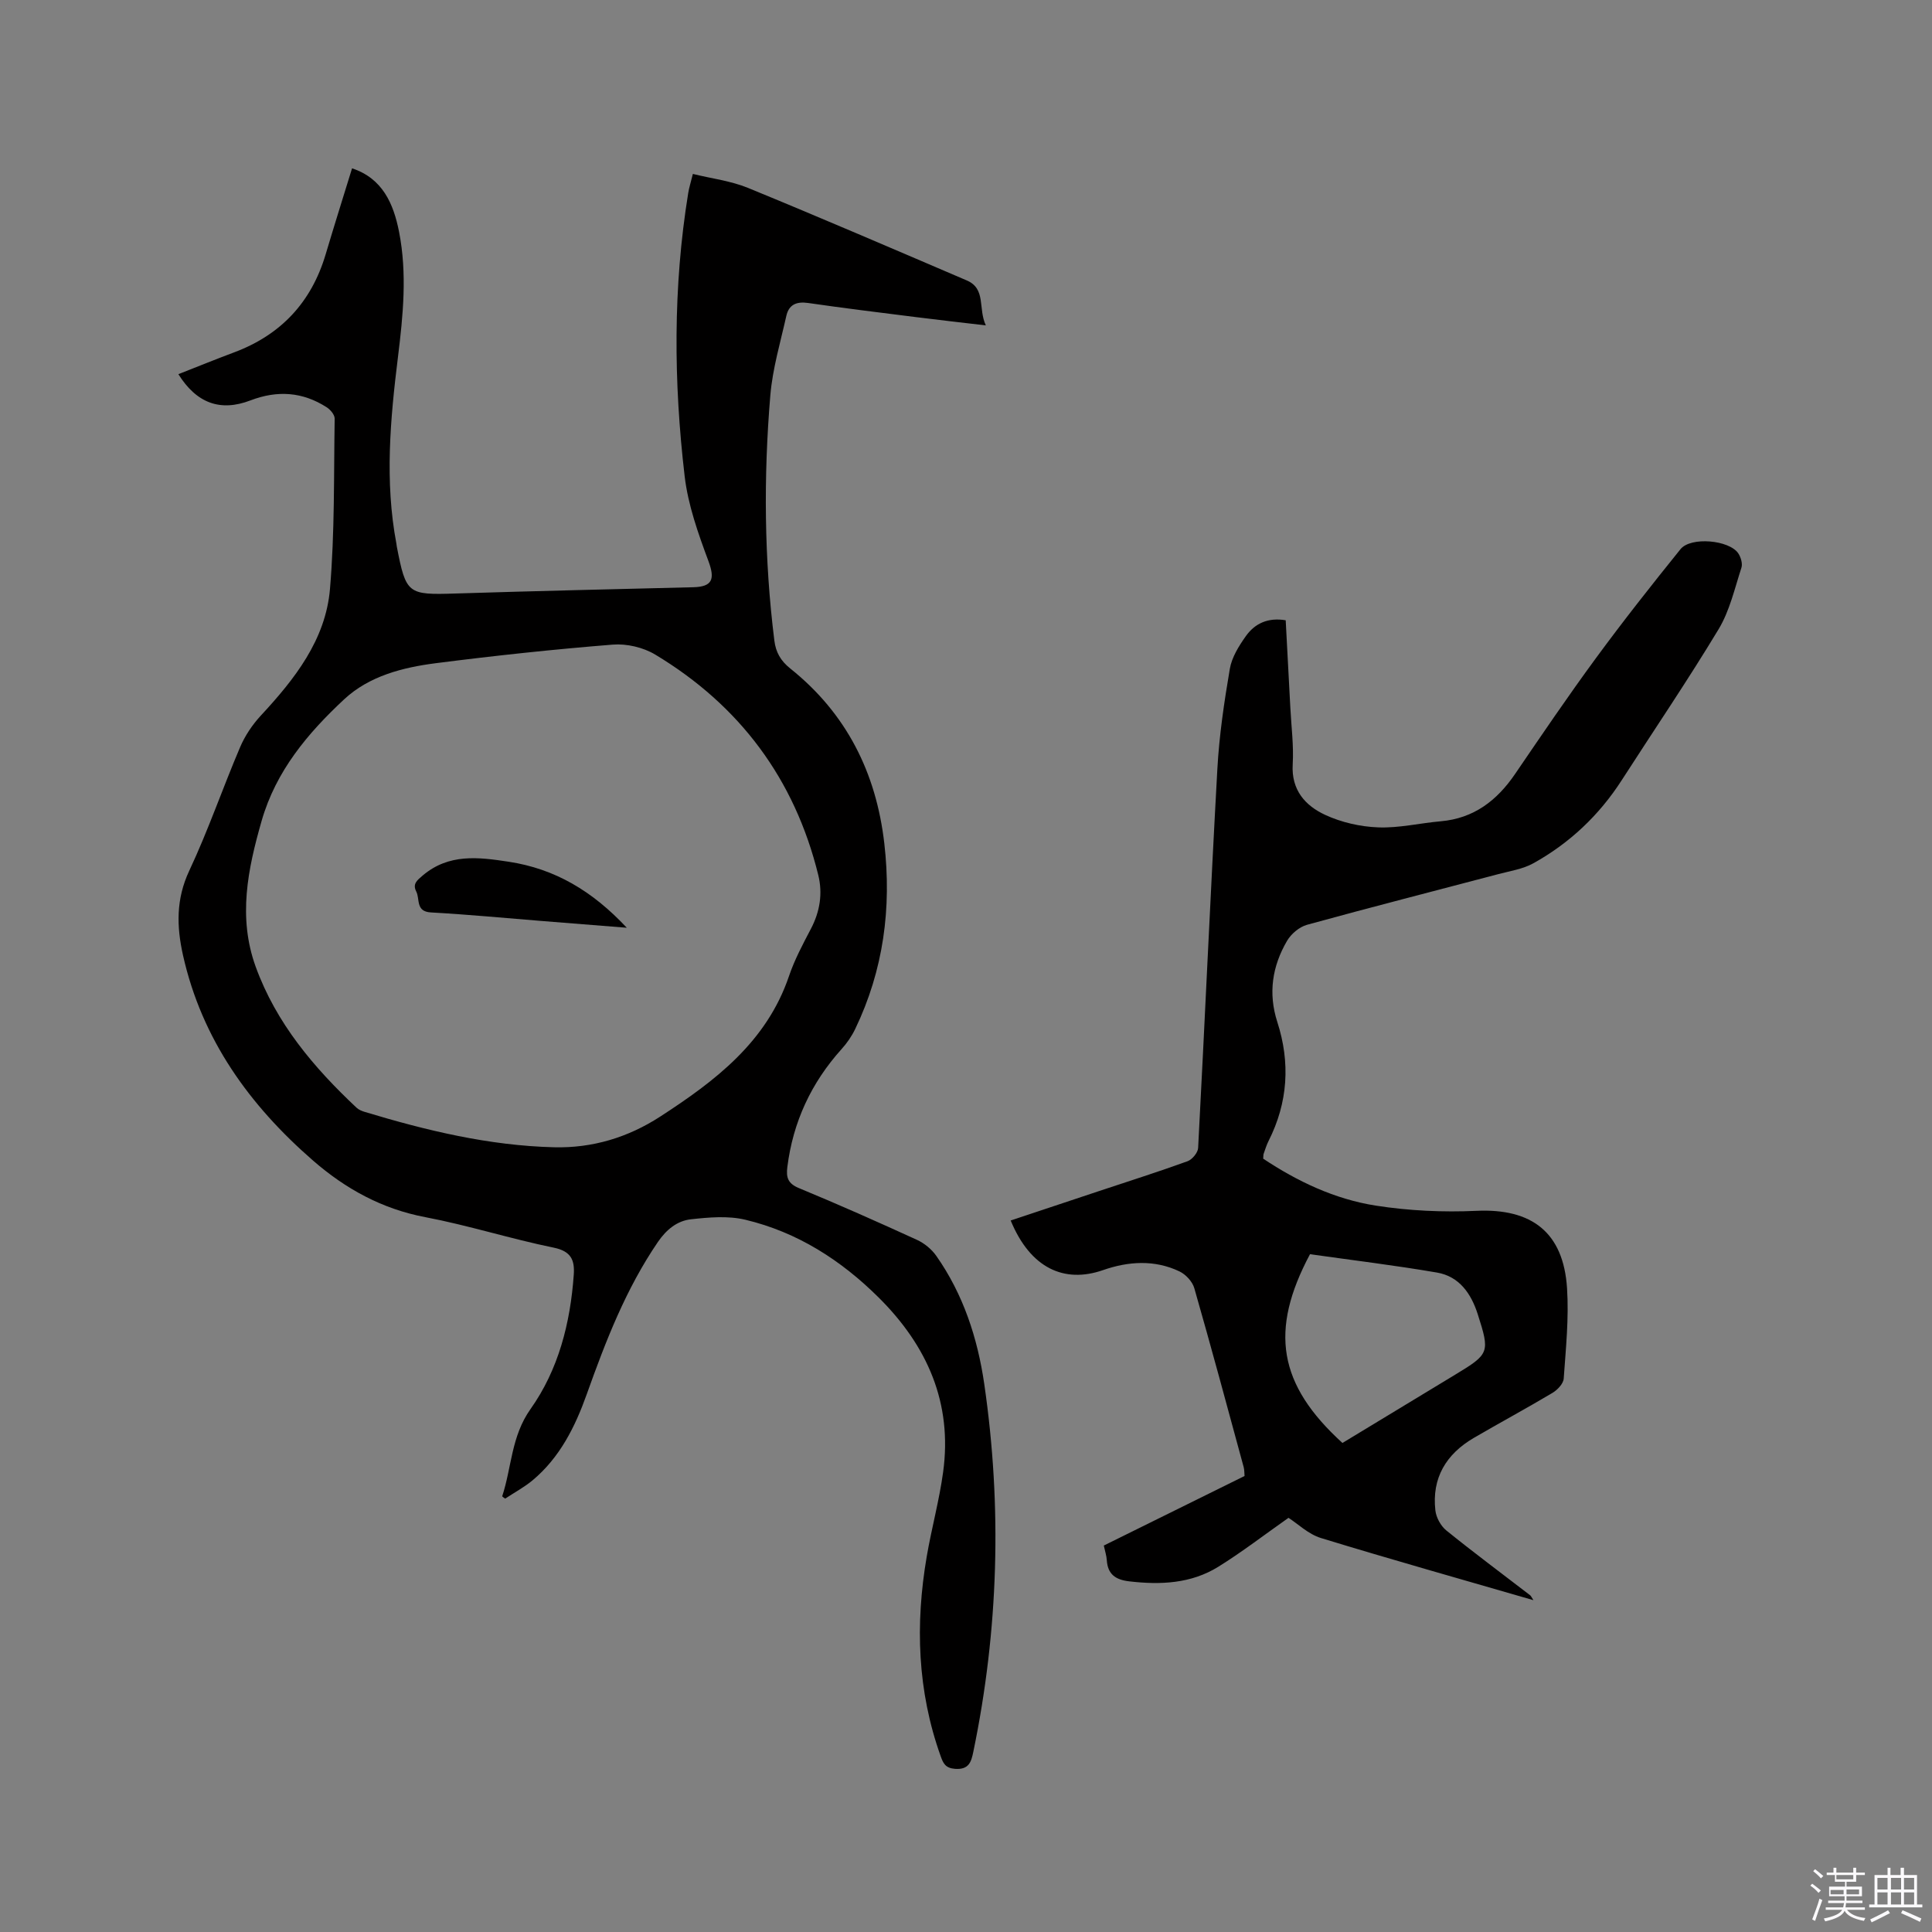 <svg enable-background="new 0 0 400 400" viewBox="0 0 400 400" xmlns="http://www.w3.org/2000/svg"><rect x="0" y="0" width="400" height="400" fill="#808080" stroke="none"/><path d="m374.8 390.4.4-.4c.7.5 1.3 1 1.8 1.4l-.5.5c-.5-.6-1.1-1.1-1.7-1.5zm1 7.3-.6-.3c.5-1.4 1.1-2.8 1.5-4.3.2.1.4.2.6.3-.5 1.3-1 2.8-1.5 4.3zm-.4-10.3.4-.4c.4.3 1 .8 1.7 1.4l-.5.5c-.4-.5-1-1-1.6-1.5zm2.5.3h1.7v-1h.6v1h3.5v-1h.6v1h1.8v.5h-1.8v1.4h-2v1h3.2v2h-3.2v.9h3.3v.5h-3.4c0 .3-.1.6-.1.9h4v.5h-3.7c.7.9 1.9 1.5 3.8 1.7-.1.2-.2.4-.3.6-2.1-.4-3.5-1.1-4-2.1-.4 1-1.8 1.7-4 2.2-.1-.2-.2-.4-.3-.6 2.1-.4 3.4-1 3.8-1.8h-3.4v-.5h3.6c.1-.3.1-.6.2-.9h-3.3v-.5h3.4c0-.3 0-.6 0-.9h-3.2v-2h3.3v-1h-2.1v-1.4h-1.7v-.5zm1.1 3.5v1h2.7c0-.3 0-.4 0-.4 0-.1 0-.2 0-.2 0-.1 0-.2 0-.3h-2.7zm1.2-3v.9h3.5v-.9zm4.7 3h-2.6v.6.4h2.6z" fill="#fbfafc"/><path d="m393.6 386.7h.6v1.5h2.7v6.1h1.1v.6h-11v-.6h1.1v-6.1h2.7v-1.5h.6v1.5h2.1v-1.5zm-2.7 8.8.4.6c-1.2.6-2.5 1.3-3.8 1.9-.1-.2-.2-.4-.3-.6 1.2-.6 2.5-1.2 3.7-1.9zm-2.2-6.7v2.4h2.1v-2.4zm0 3v2.5h2.1v-2.5zm2.8-3v2.4h2.1v-2.4zm0 3v2.5h2.1v-2.5zm6 6.1c-1.4-.7-2.7-1.3-3.9-1.8l.3-.6c1.5.6 2.7 1.2 3.9 1.7zm-1.2-9.1h-2.1v2.4h2.1zm-2.1 3v2.5h2.1v-2.5z" fill="#fbfafc"/><g fill="#010000"><path d="m103.97 309.8c1.98-5.99 1.85-12.4 5.87-18.07 5.79-8.17 8.24-17.79 8.95-27.79.22-3.05-.54-4.89-4.16-5.63-8.91-1.82-17.63-4.61-26.57-6.31-8.98-1.7-16.52-5.87-23.24-11.71-13.17-11.46-23.01-25.08-26.92-42.46-1.35-6.02-1.48-11.68 1.29-17.57 3.91-8.32 6.9-17.07 10.51-25.54 1-2.36 2.52-4.63 4.26-6.52 7.03-7.58 13.47-15.71 14.36-26.29.99-11.69.78-23.48.97-35.24.01-.79-.88-1.85-1.64-2.34-4.98-3.2-10.2-3.57-15.77-1.44-6.31 2.42-11.2.56-14.95-5.42 3.85-1.51 7.65-3.06 11.5-4.5 9.71-3.62 16.03-10.37 18.99-20.3 1.75-5.88 3.59-11.73 5.47-17.82 6.31 2.09 8.58 7.3 9.73 13.14 1.7 8.64.84 17.31-.23 25.95-1.59 12.86-2.76 25.73-.32 38.62.04.21.05.42.09.63 1.9 9.82 2.27 10 12.13 9.69 16.41-.52 32.83-.89 49.25-1.3 3.99-.1 4.51-1.7 3.14-5.4-2.12-5.7-4.23-11.61-4.93-17.59-2.29-19.54-2.43-39.12.74-58.63.18-1.13.54-2.22.96-3.95 3.93.97 7.87 1.44 11.41 2.89 15.17 6.22 30.23 12.71 45.3 19.16 4.05 1.73 2.3 5.84 3.95 9.31-5.25-.62-9.84-1.13-14.42-1.71-7.46-.94-14.93-1.85-22.37-2.93-2.42-.35-4 .34-4.52 2.68-1.22 5.45-2.84 10.89-3.31 16.42-1.42 16.93-1.28 33.88.83 50.78.3 2.43 1.3 4.2 3.3 5.8 11.62 9.28 17.79 21.58 19.47 36.23 1.53 13.35-.17 26.22-6.03 38.4-.72 1.5-1.7 2.92-2.82 4.16-6.29 6.99-10.06 15.09-11.23 24.43-.27 2.14.1 3.4 2.39 4.35 8.22 3.4 16.34 7.01 24.43 10.71 1.53.7 3.04 1.93 4.01 3.31 5.6 7.97 8.56 17.05 9.94 26.54 3.71 25.5 2.96 50.92-2.27 76.18-.43 2.08-.92 3.71-3.78 3.5-1.97-.15-2.44-1.12-2.96-2.58-4.85-13.52-5.3-27.37-2.9-41.38 1-5.84 2.59-11.59 3.39-17.45 1.97-14.34-3.28-26.17-13.32-36.15-7.82-7.77-16.88-13.57-27.64-16.13-3.57-.85-7.53-.5-11.24-.09-2.85.31-5.08 2.12-6.83 4.67-6.65 9.73-10.83 20.56-14.75 31.55-2.4 6.74-5.57 13.1-11.2 17.81-1.74 1.45-3.78 2.54-5.68 3.8-.21-.11-.42-.29-.63-.47zm10.73-72.27c7.99.2 15.35-2.05 21.97-6.34 11.38-7.38 22.06-15.45 26.69-29.12 1.15-3.39 2.87-6.6 4.54-9.79 1.86-3.55 2.45-7.28 1.52-11.09-4.89-19.9-16.26-35.14-33.77-45.67-2.48-1.49-5.9-2.29-8.78-2.06-12.25.98-24.48 2.29-36.66 3.85-6.87.88-13.81 2.67-18.96 7.48-7.52 7.01-14.11 14.81-17.08 25.15-2.88 10.04-4.94 19.99-1.23 30.22 4.24 11.67 12 20.84 20.89 29.19.44.41 1.07.67 1.66.85 12.8 3.87 25.75 6.99 39.21 7.33z"/><path d="m317.48 331.3c-14.98-4.35-29.54-8.44-44-12.87-2.61-.8-4.8-2.96-6.71-4.18-5.02 3.53-9.62 7.08-14.53 10.13-5.64 3.5-11.97 3.78-18.45 3.02-2.83-.33-4.45-1.45-4.64-4.4-.06-.93-.37-1.84-.62-3.01 9.68-4.78 19.34-9.55 29.14-14.4-.06-.64-.02-1.27-.18-1.84-3.36-12.36-6.69-24.73-10.22-37.04-.39-1.37-1.77-2.86-3.08-3.48-5.16-2.46-10.59-2.09-15.81-.27-8.03 2.8-15.05-.37-19.13-10.27 6.1-2.03 12.18-4.06 18.26-6.08 6.13-2.04 12.29-3.99 18.36-6.19.96-.35 2.14-1.77 2.19-2.75 1.39-26.14 2.53-52.29 3.98-78.43.38-6.95 1.41-13.88 2.58-20.75.4-2.38 1.86-4.73 3.3-6.76 1.87-2.65 4.6-3.93 8.27-3.31.32 6.07.65 12.08.96 18.09.2 3.92.72 7.85.49 11.75-.31 5.32 2.61 8.55 6.74 10.46 3.35 1.55 7.25 2.44 10.95 2.58 4.29.17 8.61-.88 12.94-1.26 6.87-.6 11.66-4.29 15.42-9.81 5.49-8.05 10.96-16.12 16.73-23.97 5.63-7.67 11.53-15.15 17.51-22.56 2.13-2.64 10.13-1.9 11.97.88.53.8.92 2.13.64 2.97-1.4 4.3-2.42 8.89-4.71 12.7-6.39 10.6-13.35 20.84-20.05 31.25-4.68 7.28-10.8 13.06-18.33 17.24-2.17 1.2-4.8 1.59-7.25 2.24-13.2 3.49-26.44 6.86-39.6 10.49-1.59.44-3.29 1.88-4.13 3.32-3.06 5.24-3.94 10.83-2.02 16.79 2.72 8.42 2.22 16.68-1.81 24.65-.43.85-.7 1.77-1.02 2.67-.07.19-.04.42-.09.99 7.06 4.7 14.81 8.39 23.31 9.72 6.85 1.07 13.92 1.4 20.85 1.08 11.44-.53 18.01 4.45 18.75 16.04.4 6.19-.25 12.47-.69 18.69-.07 1.06-1.3 2.35-2.34 2.97-5.37 3.2-10.87 6.16-16.27 9.31-5.73 3.35-8.73 8.3-7.96 15.03.17 1.46 1.11 3.19 2.25 4.12 5.68 4.6 11.56 8.96 17.35 13.42.18.11.25.34.7 1.03zm-39.54-32.55c7.85-4.76 15.62-9.46 23.39-14.17 7.05-4.27 7.16-4.55 4.62-12.49-1.37-4.28-3.83-7.83-8.44-8.62-8.72-1.5-17.52-2.56-26.29-3.8-8.43 15.82-6.59 26.97 6.72 39.08z"/><path d="m129.77 192.08c-6.41-.51-12.07-.96-17.73-1.41-7.6-.61-15.2-1.34-22.82-1.76-3.22-.18-2.24-2.77-3.04-4.33-.8-1.57.15-2.31 1.34-3.32 5.4-4.57 11.5-3.81 17.78-2.85 9.62 1.46 17.37 6.08 24.47 13.67z"/></g></svg>